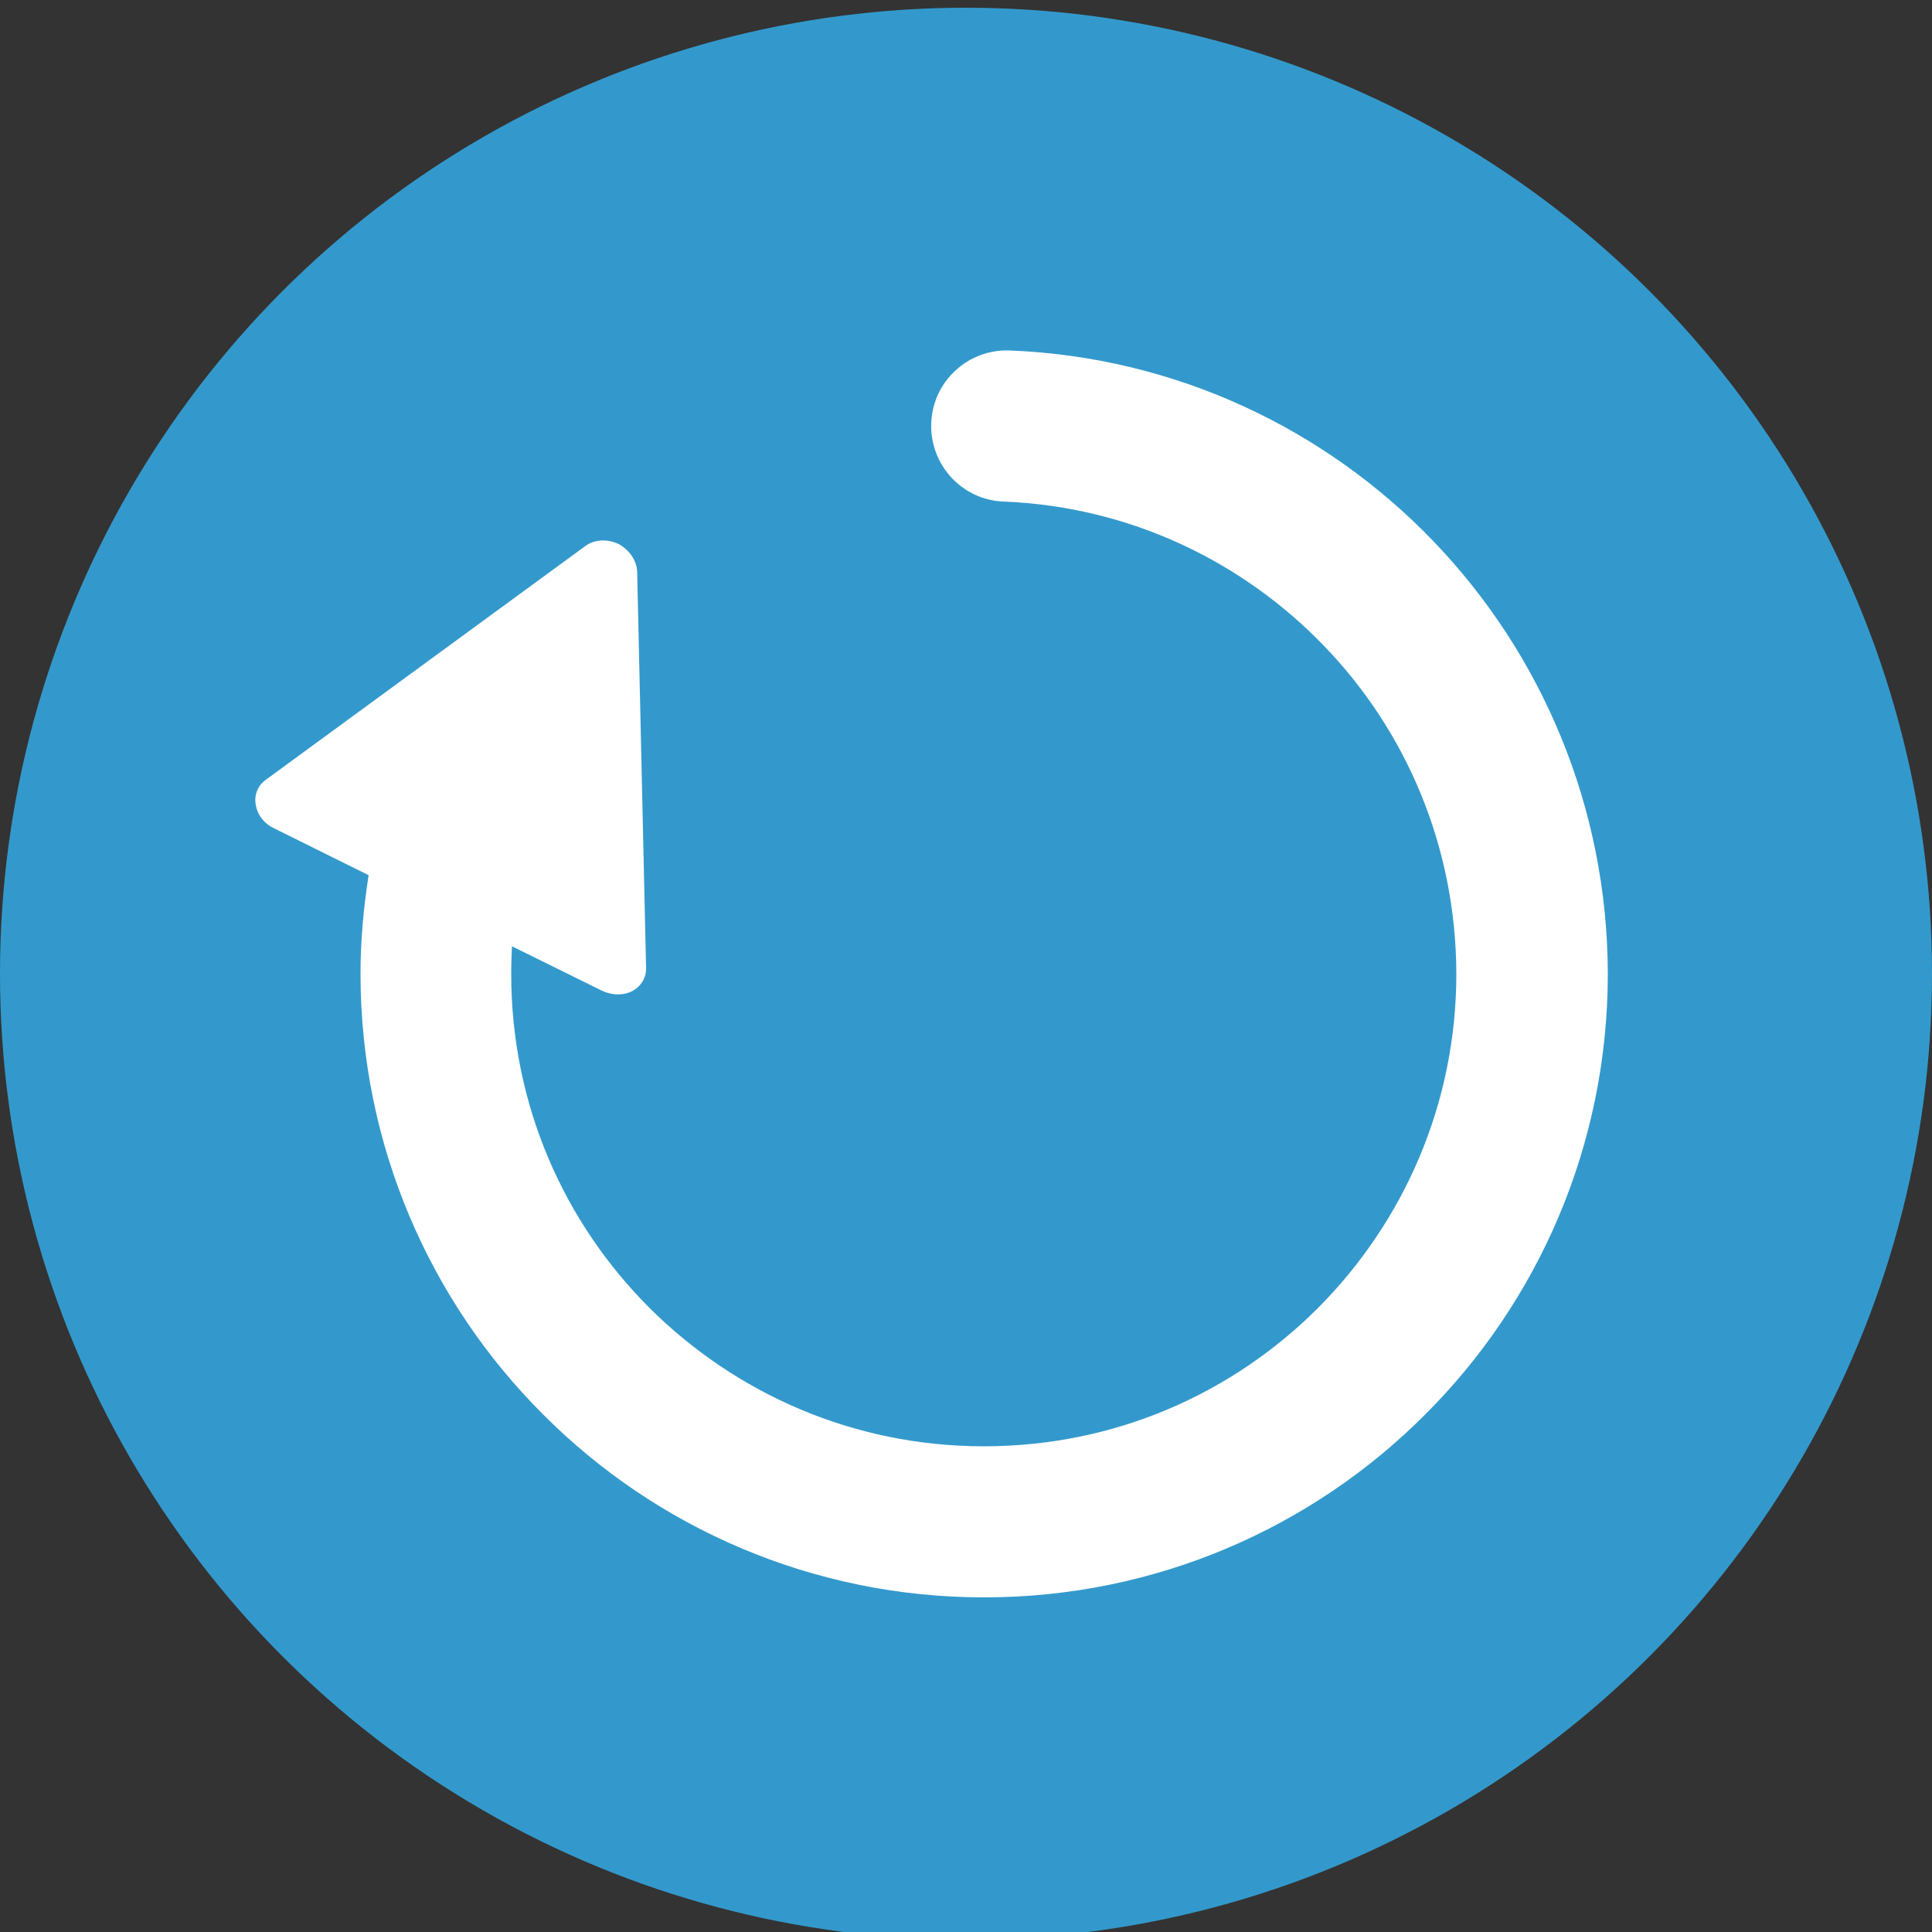 <?xml version="1.0" encoding="utf-8"?>
<!-- Generator: Adobe Illustrator 26.3.1, SVG Export Plug-In . SVG Version: 6.00 Build 0)  -->
<svg version="1.1" id="_x32_" xmlns="http://www.w3.org/2000/svg" xmlns:xlink="http://www.w3.org/1999/xlink" x="0px" y="0px"
	 viewBox="0 0 500 500" style="enable-background:new 0 0 500 500;" xml:space="preserve">
<rect x="0" y="0" width="500" height="500" fill="#333333" stroke="none"/>
<style type="text/css">
	.st0{fill:#3399CC;}
	.st1{fill:#FFFFFF;}
</style>
<circle class="st0" cx="250" cy="252" r="250"/>
<g>
	<path class="st1" d="M370.9,140c-27.9-29-66.6-47.6-109.6-49.3c-10.8-0.4-19.9,8-20.3,18.8c-0.4,10.8,8,19.9,18.7,20.3
		c32.6,1.3,61.8,15.4,83,37.4c21.2,22,34.1,51.8,34.2,84.8c0,33.8-13.7,64.3-35.8,86.5c-22.2,22.2-52.6,35.8-86.5,35.8
		c-33.8,0-64.3-13.7-86.5-35.8c-22.2-22.2-35.8-52.6-35.8-86.5c0-2.4,0.1-4.7,0.2-7.1l23.3,11.5c2.5,1.2,5.5,1.3,7.8,0.1
		c2.3-1.2,3.7-3.5,3.6-6.1l-2.3-102.4c-0.1-2.9-2-5.7-4.8-7.2c-2.9-1.4-6.3-1.2-8.6,0.5l-82.7,60.5c-2.1,1.5-3.1,4-2.6,6.5
		c0.4,2.6,2.2,4.9,4.8,6.1l24.4,12.1c-1.3,8.3-2.1,16.8-2.1,25.5c0,44.5,18.1,85,47.3,114.1c29.1,29.2,69.6,47.3,114.1,47.3
		c44.5,0,85-18.1,114.1-47.3c29.2-29.1,47.3-69.6,47.3-114.1C416,208.6,398.8,169,370.9,140z"/>
</g>
</svg>
